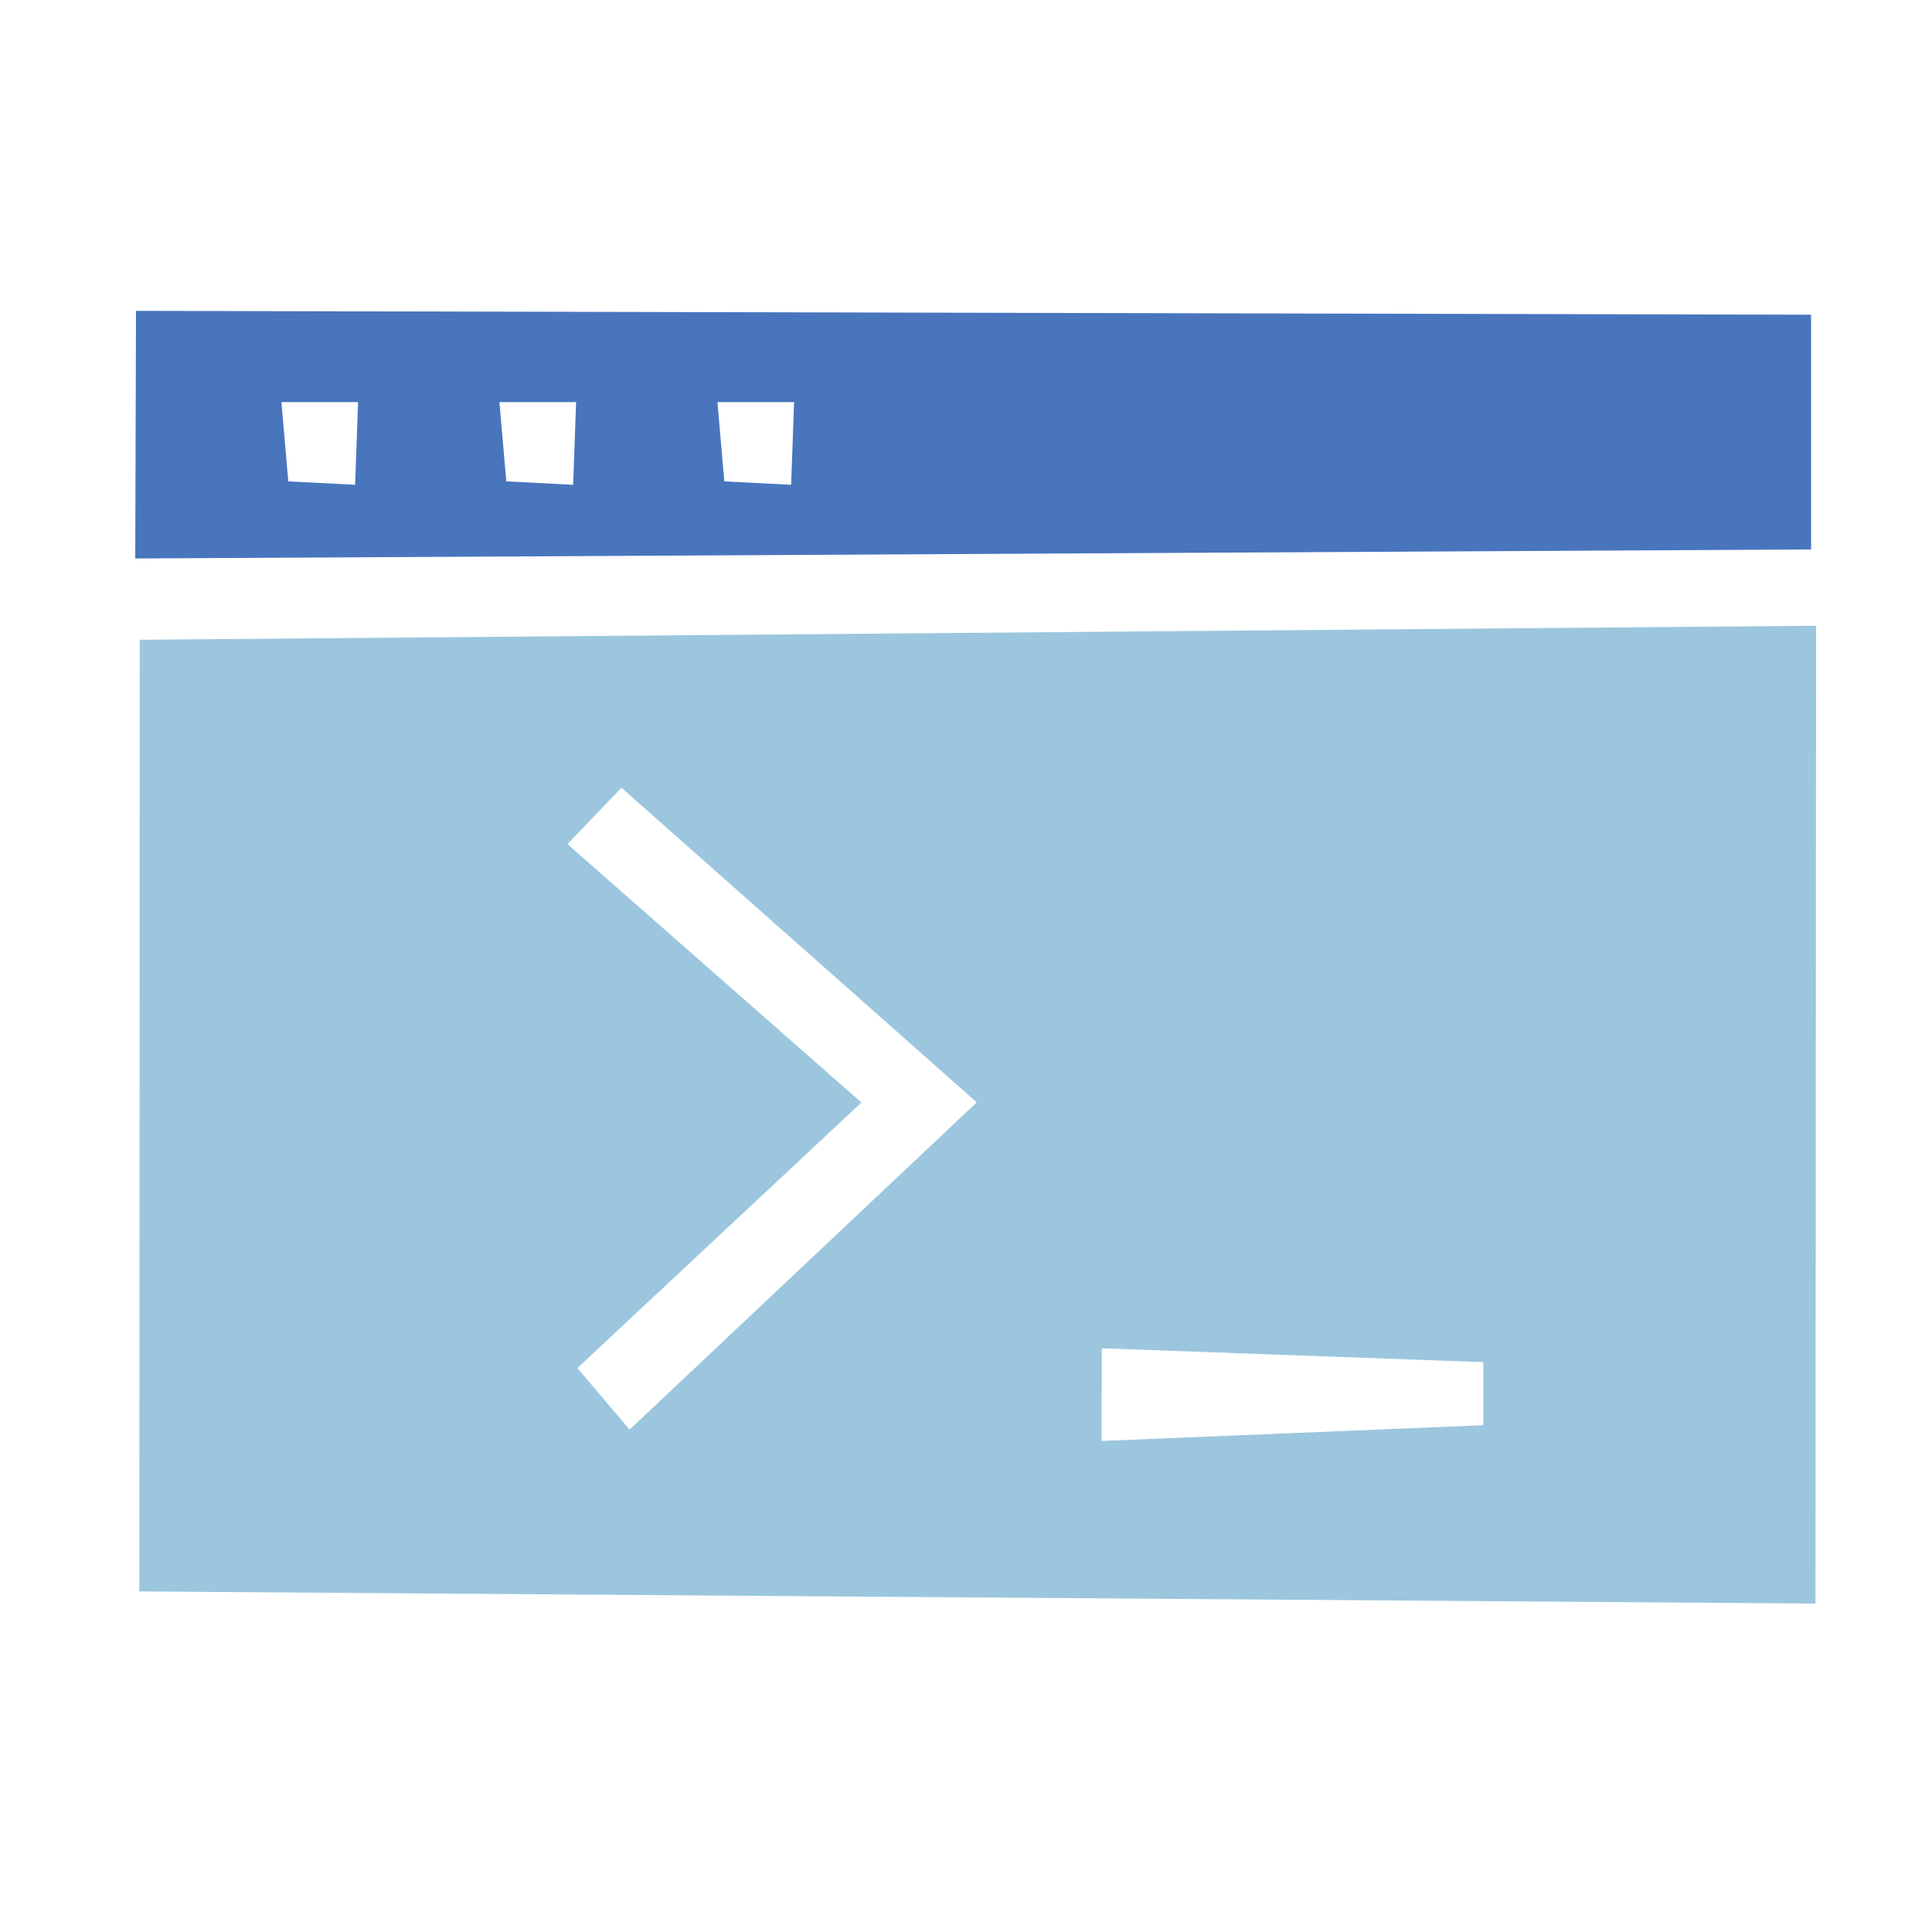 <svg width="100" height="100" viewBox="0 0 100 100" fill="none" xmlns="http://www.w3.org/2000/svg">
<g clip-path="url(#clip0_342_6)">
<path d="M7.211 82.371L93.968 83L94 32.389L7.235 33.115L7.211 82.371ZM57.029 69.787L76.778 70.504V73.769L57.013 74.584L57.029 69.795V69.787ZM29.366 43.692L32.168 40.773L50.557 57.058L32.59 73.995L29.884 70.811L44.587 57.066L29.374 43.692H29.366Z" fill="#9BC6DE"/>
<path d="M7.04 16.089L7 28.907L93.741 28.439V16.29L7.04 16.089ZM18.381 25.093L14.922 24.916L14.566 20.813H18.535L18.381 25.093ZM29.665 25.093L26.206 24.916L25.85 20.813H29.819L29.665 25.093ZM40.949 25.093L37.49 24.916L37.134 20.813H41.103L40.949 25.093Z" fill="#4975BD"/>
</g>
<defs>
<clipPath id="clip0_342_6">
<rect width="87" height="67" fill="white" transform="translate(7 16)"/>
</clipPath>
</defs>
</svg>
